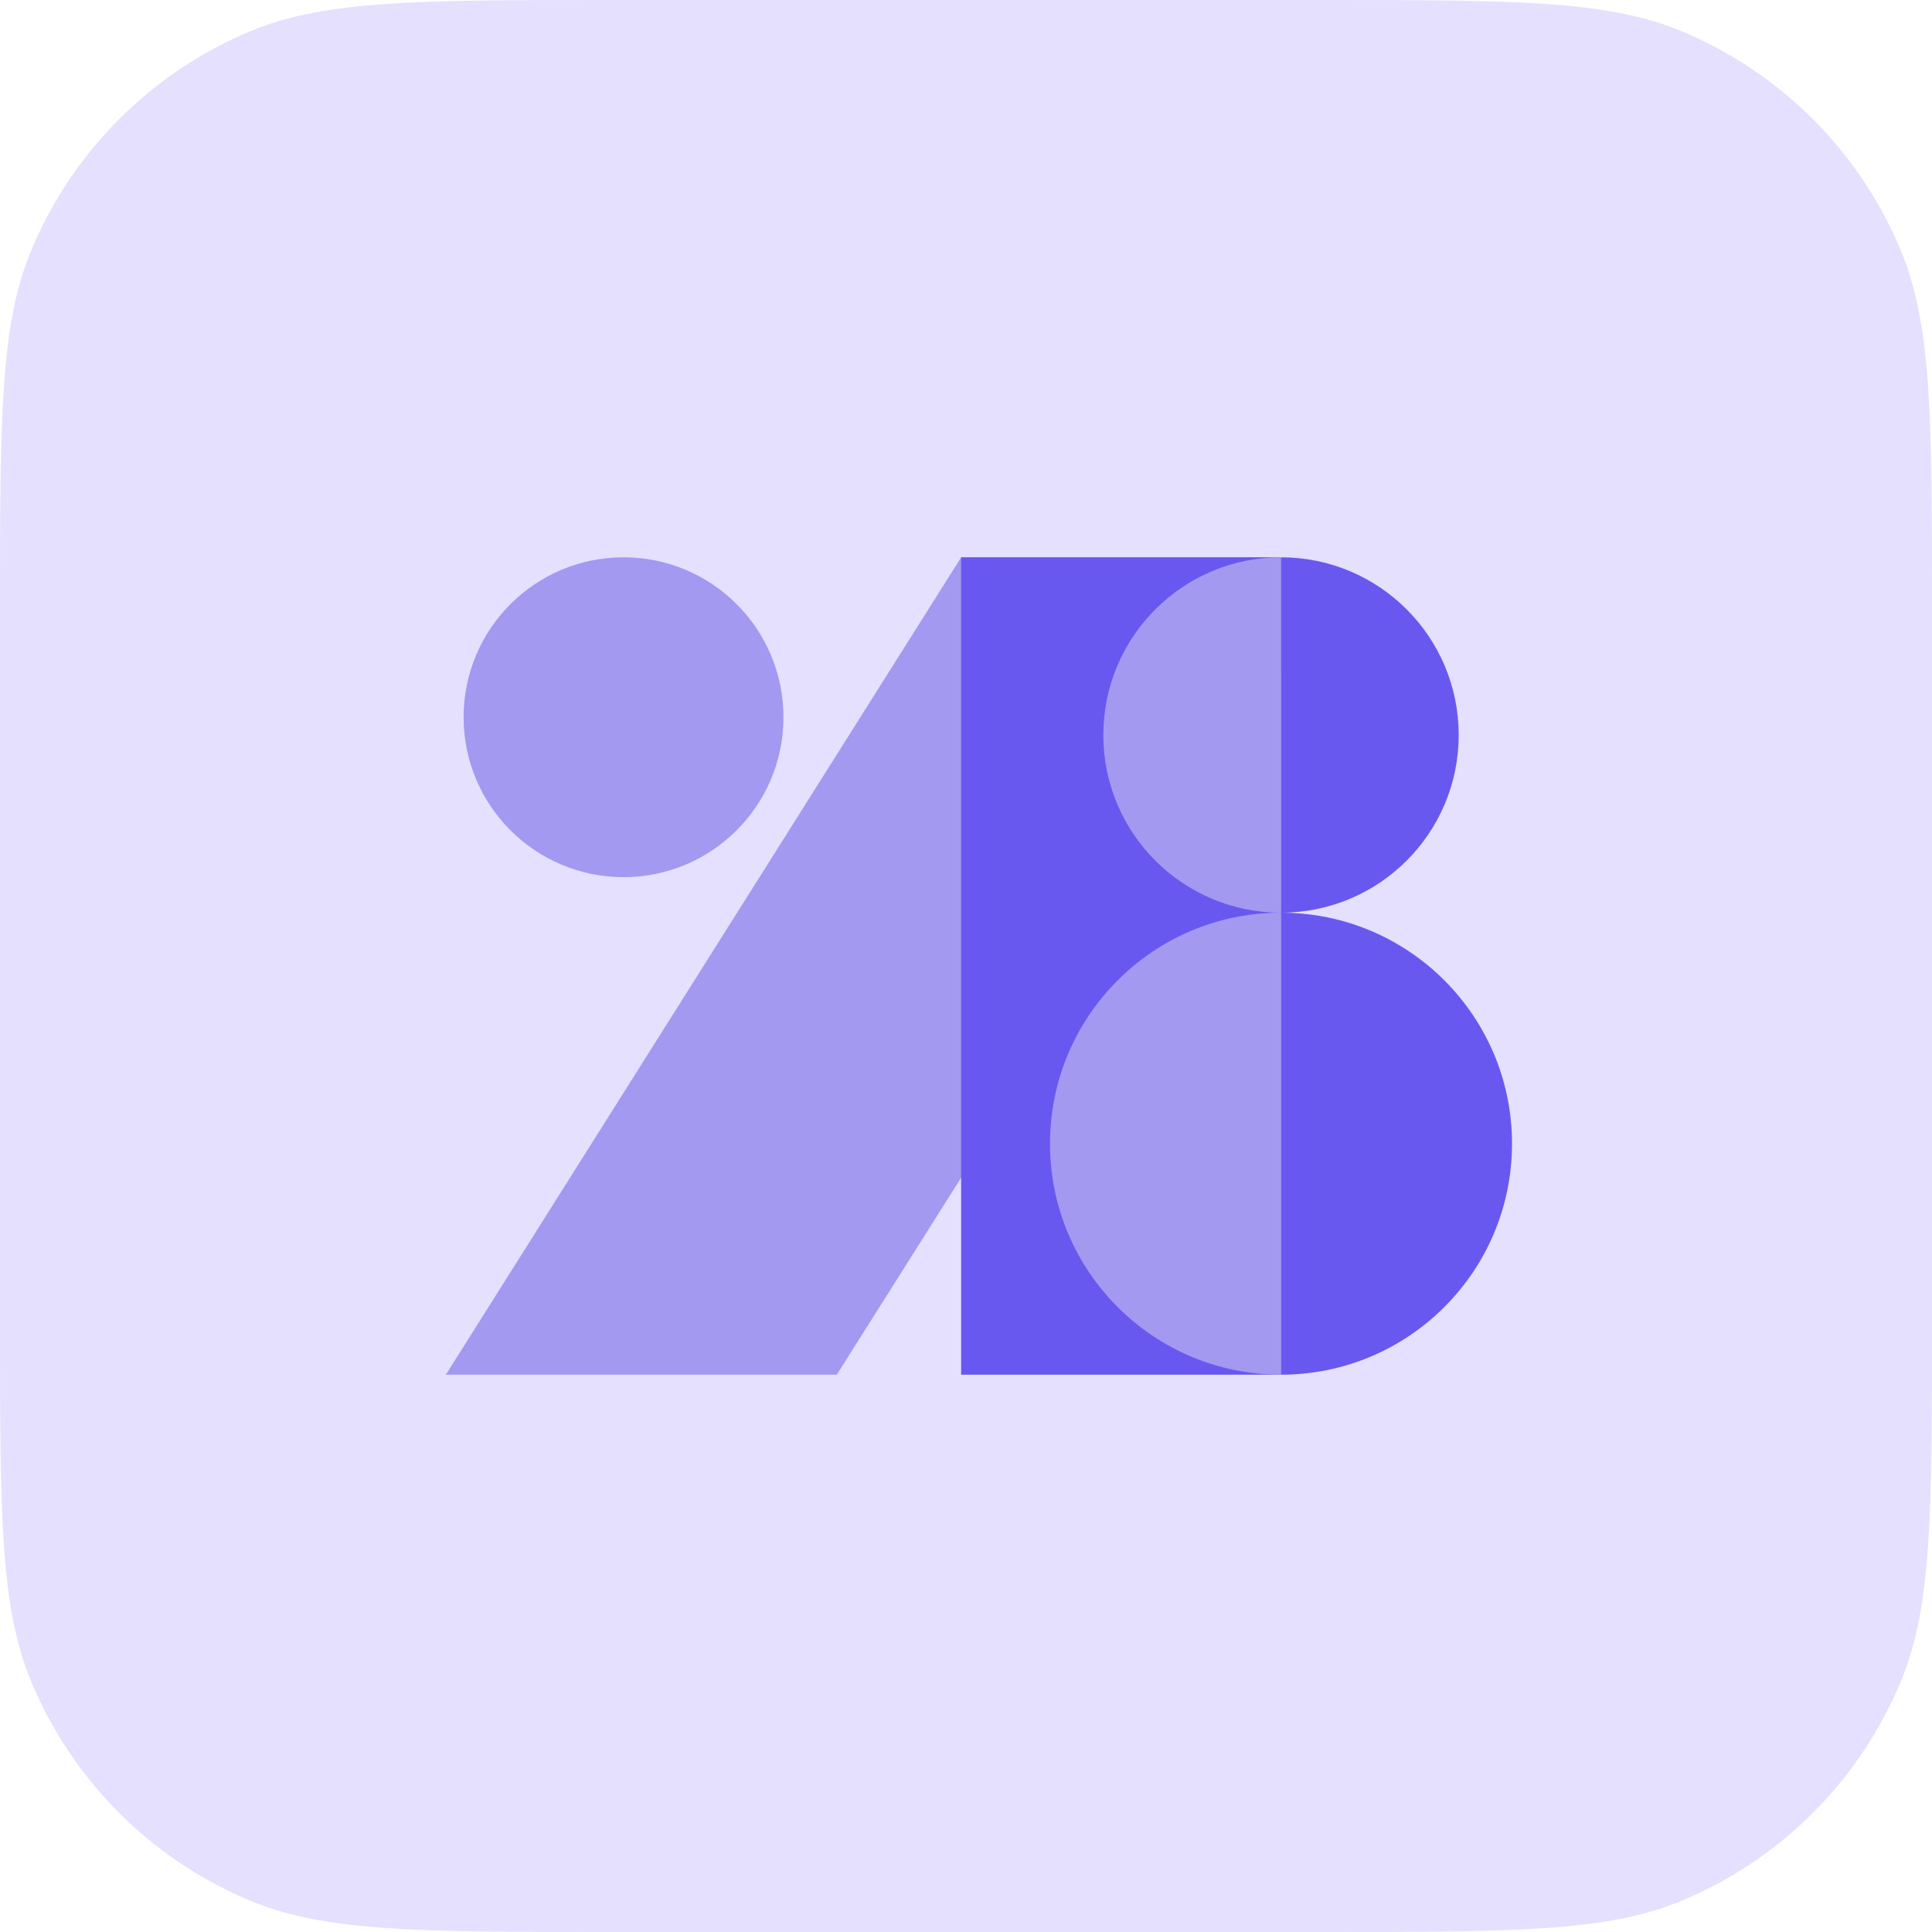 <svg width="52" height="52" viewBox="0 0 52 52" fill="none" xmlns="http://www.w3.org/2000/svg">
<path d="M0 16.422C0 11.321 0 8.77 0.833 6.758C1.945 4.076 4.076 1.945 6.758 0.833C8.77 0 11.321 0 16.422 0H35.578C40.679 0 43.23 0 45.242 0.833C47.924 1.945 50.056 4.076 51.167 6.758C52 8.77 52 11.321 52 16.422V35.578C52 40.679 52 43.23 51.167 45.242C50.056 47.924 47.924 50.056 45.242 51.167C43.23 52 40.679 52 35.578 52H16.422C11.321 52 8.77 52 6.758 51.167C4.076 50.056 1.945 47.924 0.833 45.242C0 43.23 0 40.679 0 35.578V16.422Z" fill="#E4E0FD"/>
<path d="M12 37L25.87 15H34.478V18.061L22.522 37" fill="#A399F1"/>
<path d="M34.478 37H25.869V15H34.478V37Z" fill="#6958EF"/>
<path d="M40.696 30.783C40.696 34.217 37.912 37 34.478 37V24.565C37.912 24.565 40.696 27.349 40.696 30.783Z" fill="#6958EF"/>
<path d="M34.478 37C31.044 37 28.261 34.217 28.261 30.783C28.261 27.349 31.044 24.565 34.478 24.565V37Z" fill="#A399F1"/>
<path d="M39.261 19.783C39.261 22.424 37.12 24.565 34.478 24.565V15C37.12 15 39.261 17.142 39.261 19.783Z" fill="#6958EF"/>
<path d="M34.478 24.565C31.836 24.565 29.696 22.424 29.696 19.783C29.696 17.142 31.836 15 34.478 15V24.565Z" fill="#A399F1"/>
<path d="M12.478 19.304C12.478 16.927 14.406 15 16.783 15C19.16 15 21.087 16.927 21.087 19.304C21.087 21.681 19.16 23.609 16.783 23.609C14.406 23.609 12.478 21.681 12.478 19.304Z" fill="#A399F1"/>
</svg>
